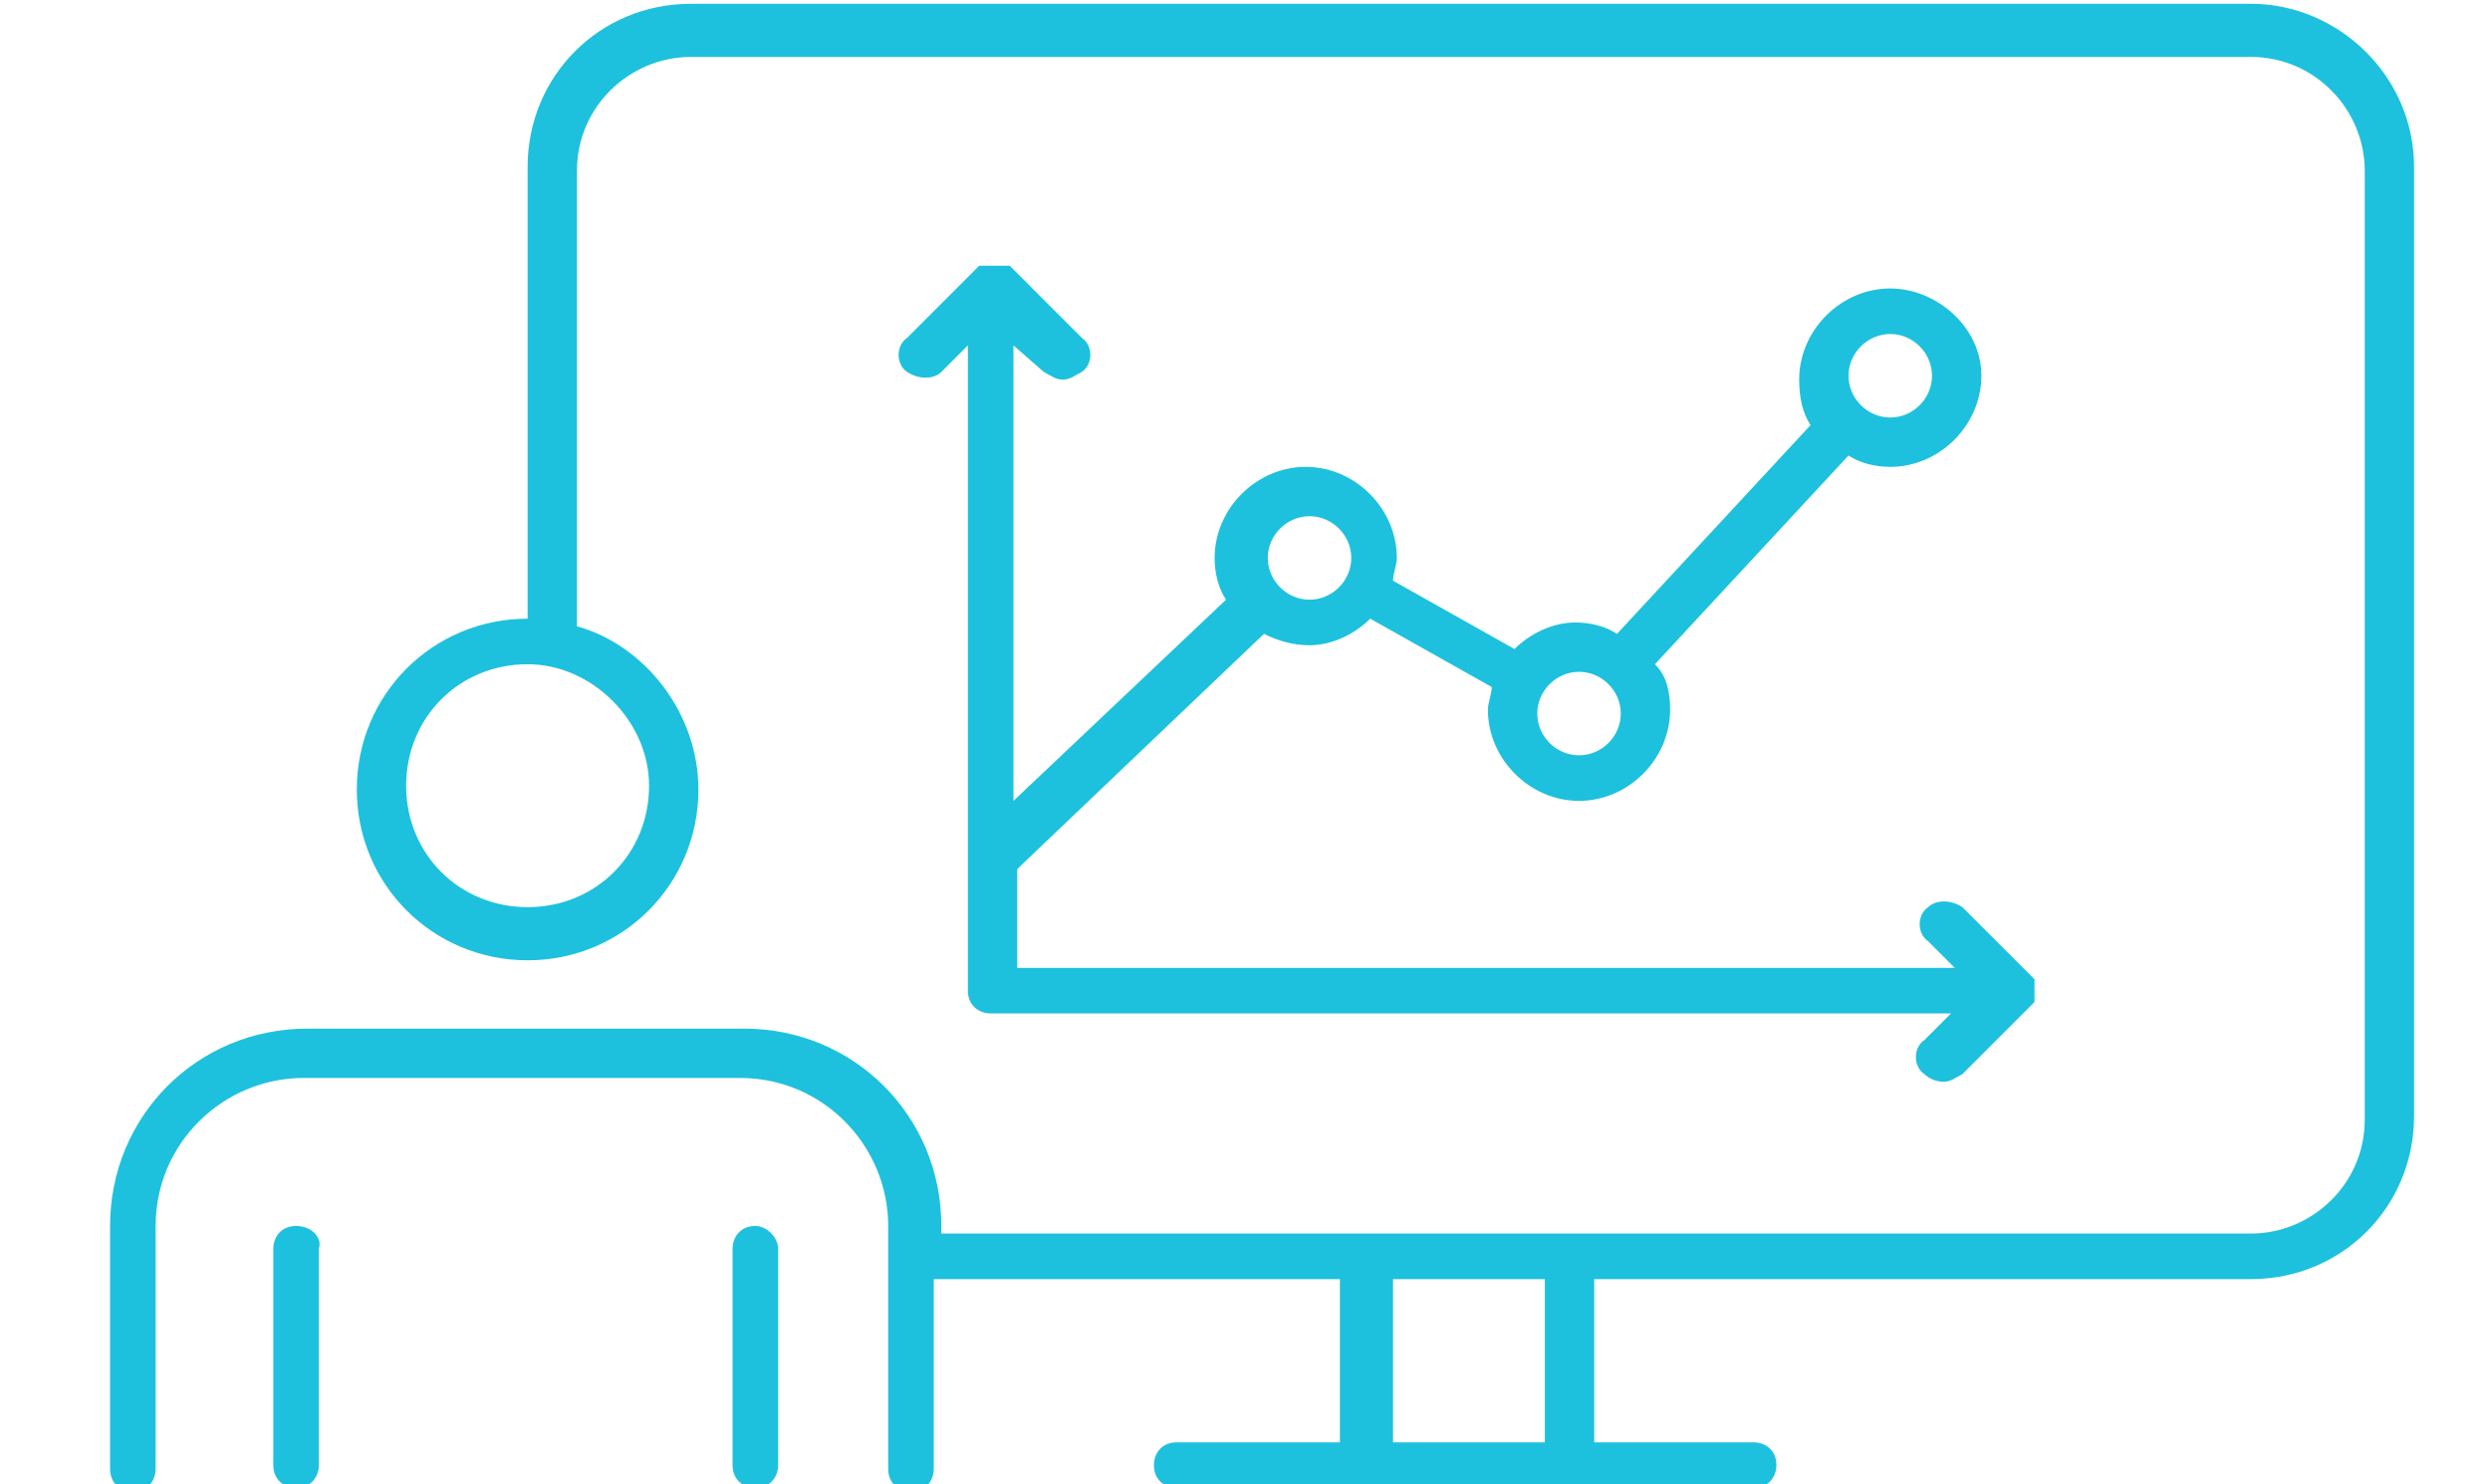 <?xml version="1.0" encoding="utf-8"?>
<!-- Generator: Adobe Illustrator 26.4.1, SVG Export Plug-In . SVG Version: 6.00 Build 0)  -->
<svg version="1.1" id="Layer_1" xmlns="http://www.w3.org/2000/svg" xmlns:xlink="http://www.w3.org/1999/xlink" x="0px" y="0px"
	 viewBox="0 0 65.6 39.1" style="enable-background:new 0 0 65.6 39.1;" xml:space="preserve">
<style type="text/css">
	.st0{fill:#1DC1DD;}
</style>
<g>
	<path class="st0" d="M59.3,0.1H18.2c-2.4,0-4.3,1.9-4.3,4.3v11.9c-2.5,0-4.5,2-4.5,4.5c0,2.5,2,4.5,4.5,4.5s4.5-2,4.5-4.5
		c0-2-1.4-3.8-3.2-4.3v-12c0-1.7,1.4-3,3-3h41.1c1.7,0,3,1.4,3,3v25c0,1.7-1.4,3-3,3H41.3h-5.2H24.8v-0.2c0-2.9-2.3-5.2-5.2-5.2H8.1
		c-2.9,0-5.2,2.3-5.2,5.2v6.4c0,0.4,0.3,0.6,0.6,0.6c0.4,0,0.6-0.3,0.6-0.6v-6.4c0-2.2,1.8-3.9,3.9-3.9h11.5c2.2,0,3.9,1.8,3.9,3.9
		v6.4c0,0.4,0.3,0.6,0.6,0.6c0.4,0,0.6-0.3,0.6-0.6v-5h10.7V38h-4.3c-0.4,0-0.6,0.3-0.6,0.6c0,0.4,0.3,0.6,0.6,0.6h5h5.2h5
		c0.4,0,0.6-0.3,0.6-0.6c0-0.4-0.3-0.6-0.6-0.6H42v-4.3h17.3c2.4,0,4.3-1.9,4.3-4.3v-25C63.6,2,61.6,0.1,59.3,0.1z M17.1,20.7
		c0,1.8-1.4,3.2-3.2,3.2c-1.8,0-3.2-1.4-3.2-3.2c0-1.8,1.4-3.2,3.2-3.2C15.6,17.5,17.1,19,17.1,20.7z M40.7,38h-4v-4.3h4V38z"/>
	<path class="st0" d="M27.5,9.8C27.7,9.9,27.8,10,28,10c0.2,0,0.3-0.1,0.5-0.2c0.3-0.2,0.3-0.7,0-0.9l-1.8-1.8c0,0-0.1-0.1-0.1-0.1
		c0,0,0,0,0,0c0,0,0,0-0.1,0c0,0,0,0-0.1,0c0,0,0,0-0.1,0c0,0-0.1,0-0.1,0c0,0,0,0,0,0c0,0,0,0,0,0c0,0-0.1,0-0.1,0c0,0,0,0-0.1,0
		c0,0,0,0-0.1,0c0,0,0,0-0.1,0c0,0,0,0,0,0c0,0-0.1,0.1-0.1,0.1l-1.8,1.8c-0.3,0.2-0.3,0.7,0,0.9c0.3,0.2,0.7,0.2,0.9,0l0.7-0.7v17
		c0,0.4,0.3,0.6,0.6,0.6h25.3l-0.7,0.7c-0.3,0.2-0.3,0.7,0,0.9c0.1,0.1,0.3,0.2,0.5,0.2c0.2,0,0.3-0.1,0.5-0.2l1.8-1.8
		c0,0,0.1-0.1,0.1-0.1c0,0,0,0,0,0c0,0,0-0.1,0-0.1c0,0,0,0,0,0c0,0,0-0.1,0-0.1c0,0,0-0.1,0-0.1s0-0.1,0-0.1c0,0,0-0.1,0-0.1
		c0,0,0,0,0,0c0,0,0-0.1,0-0.1c0,0,0,0,0,0c0,0-0.1-0.1-0.1-0.1l-1.8-1.8c-0.3-0.2-0.7-0.2-0.9,0c-0.3,0.2-0.3,0.7,0,0.9l0.7,0.7
		H26.8v-2.6c0,0,0,0,0.1-0.1l6.4-6.1c0.4,0.2,0.8,0.3,1.2,0.3c0.6,0,1.2-0.3,1.6-0.7l3.2,1.8c0,0.2-0.1,0.4-0.1,0.6
		c0,1.3,1.1,2.4,2.4,2.4c1.3,0,2.4-1.1,2.4-2.4c0-0.5-0.1-0.9-0.4-1.2l5.1-5.5c0.3,0.2,0.7,0.3,1.1,0.3c1.3,0,2.4-1.1,2.4-2.4
		S51,7.6,49.8,7.6c-1.3,0-2.4,1.1-2.4,2.4c0,0.5,0.1,0.9,0.3,1.2l-5.1,5.5c-0.3-0.2-0.7-0.3-1.1-0.3c-0.6,0-1.2,0.3-1.6,0.7
		l-3.2-1.8c0-0.2,0.1-0.4,0.1-0.6c0-1.3-1.1-2.4-2.4-2.4c-1.3,0-2.4,1.1-2.4,2.4c0,0.4,0.1,0.8,0.3,1.1l-5.6,5.3v-12L27.5,9.8z
		 M49.8,8.8c0.6,0,1.1,0.5,1.1,1.1c0,0.6-0.5,1.1-1.1,1.1c-0.6,0-1.1-0.5-1.1-1.1C48.7,9.3,49.2,8.8,49.8,8.8z M41.6,17.7
		c0.6,0,1.1,0.5,1.1,1.1c0,0.6-0.5,1.1-1.1,1.1c-0.6,0-1.1-0.5-1.1-1.1C40.5,18.2,41,17.7,41.6,17.7z M34.5,13.6
		c0.6,0,1.1,0.5,1.1,1.1c0,0.6-0.5,1.1-1.1,1.1c-0.6,0-1.1-0.5-1.1-1.1C33.4,14.1,33.9,13.6,34.5,13.6z"/>
	<path class="st0" d="M7.8,32.3c-0.4,0-0.6,0.3-0.6,0.6v5.7c0,0.4,0.3,0.6,0.6,0.6c0.4,0,0.6-0.3,0.6-0.6v-5.7
		C8.5,32.6,8.2,32.3,7.8,32.3z"/>
	<path class="st0" d="M19.9,32.3c-0.4,0-0.6,0.3-0.6,0.6v5.7c0,0.4,0.3,0.6,0.6,0.6c0.4,0,0.6-0.3,0.6-0.6v-5.7
		C20.5,32.6,20.2,32.3,19.9,32.3z"/>
</g>
</svg>
